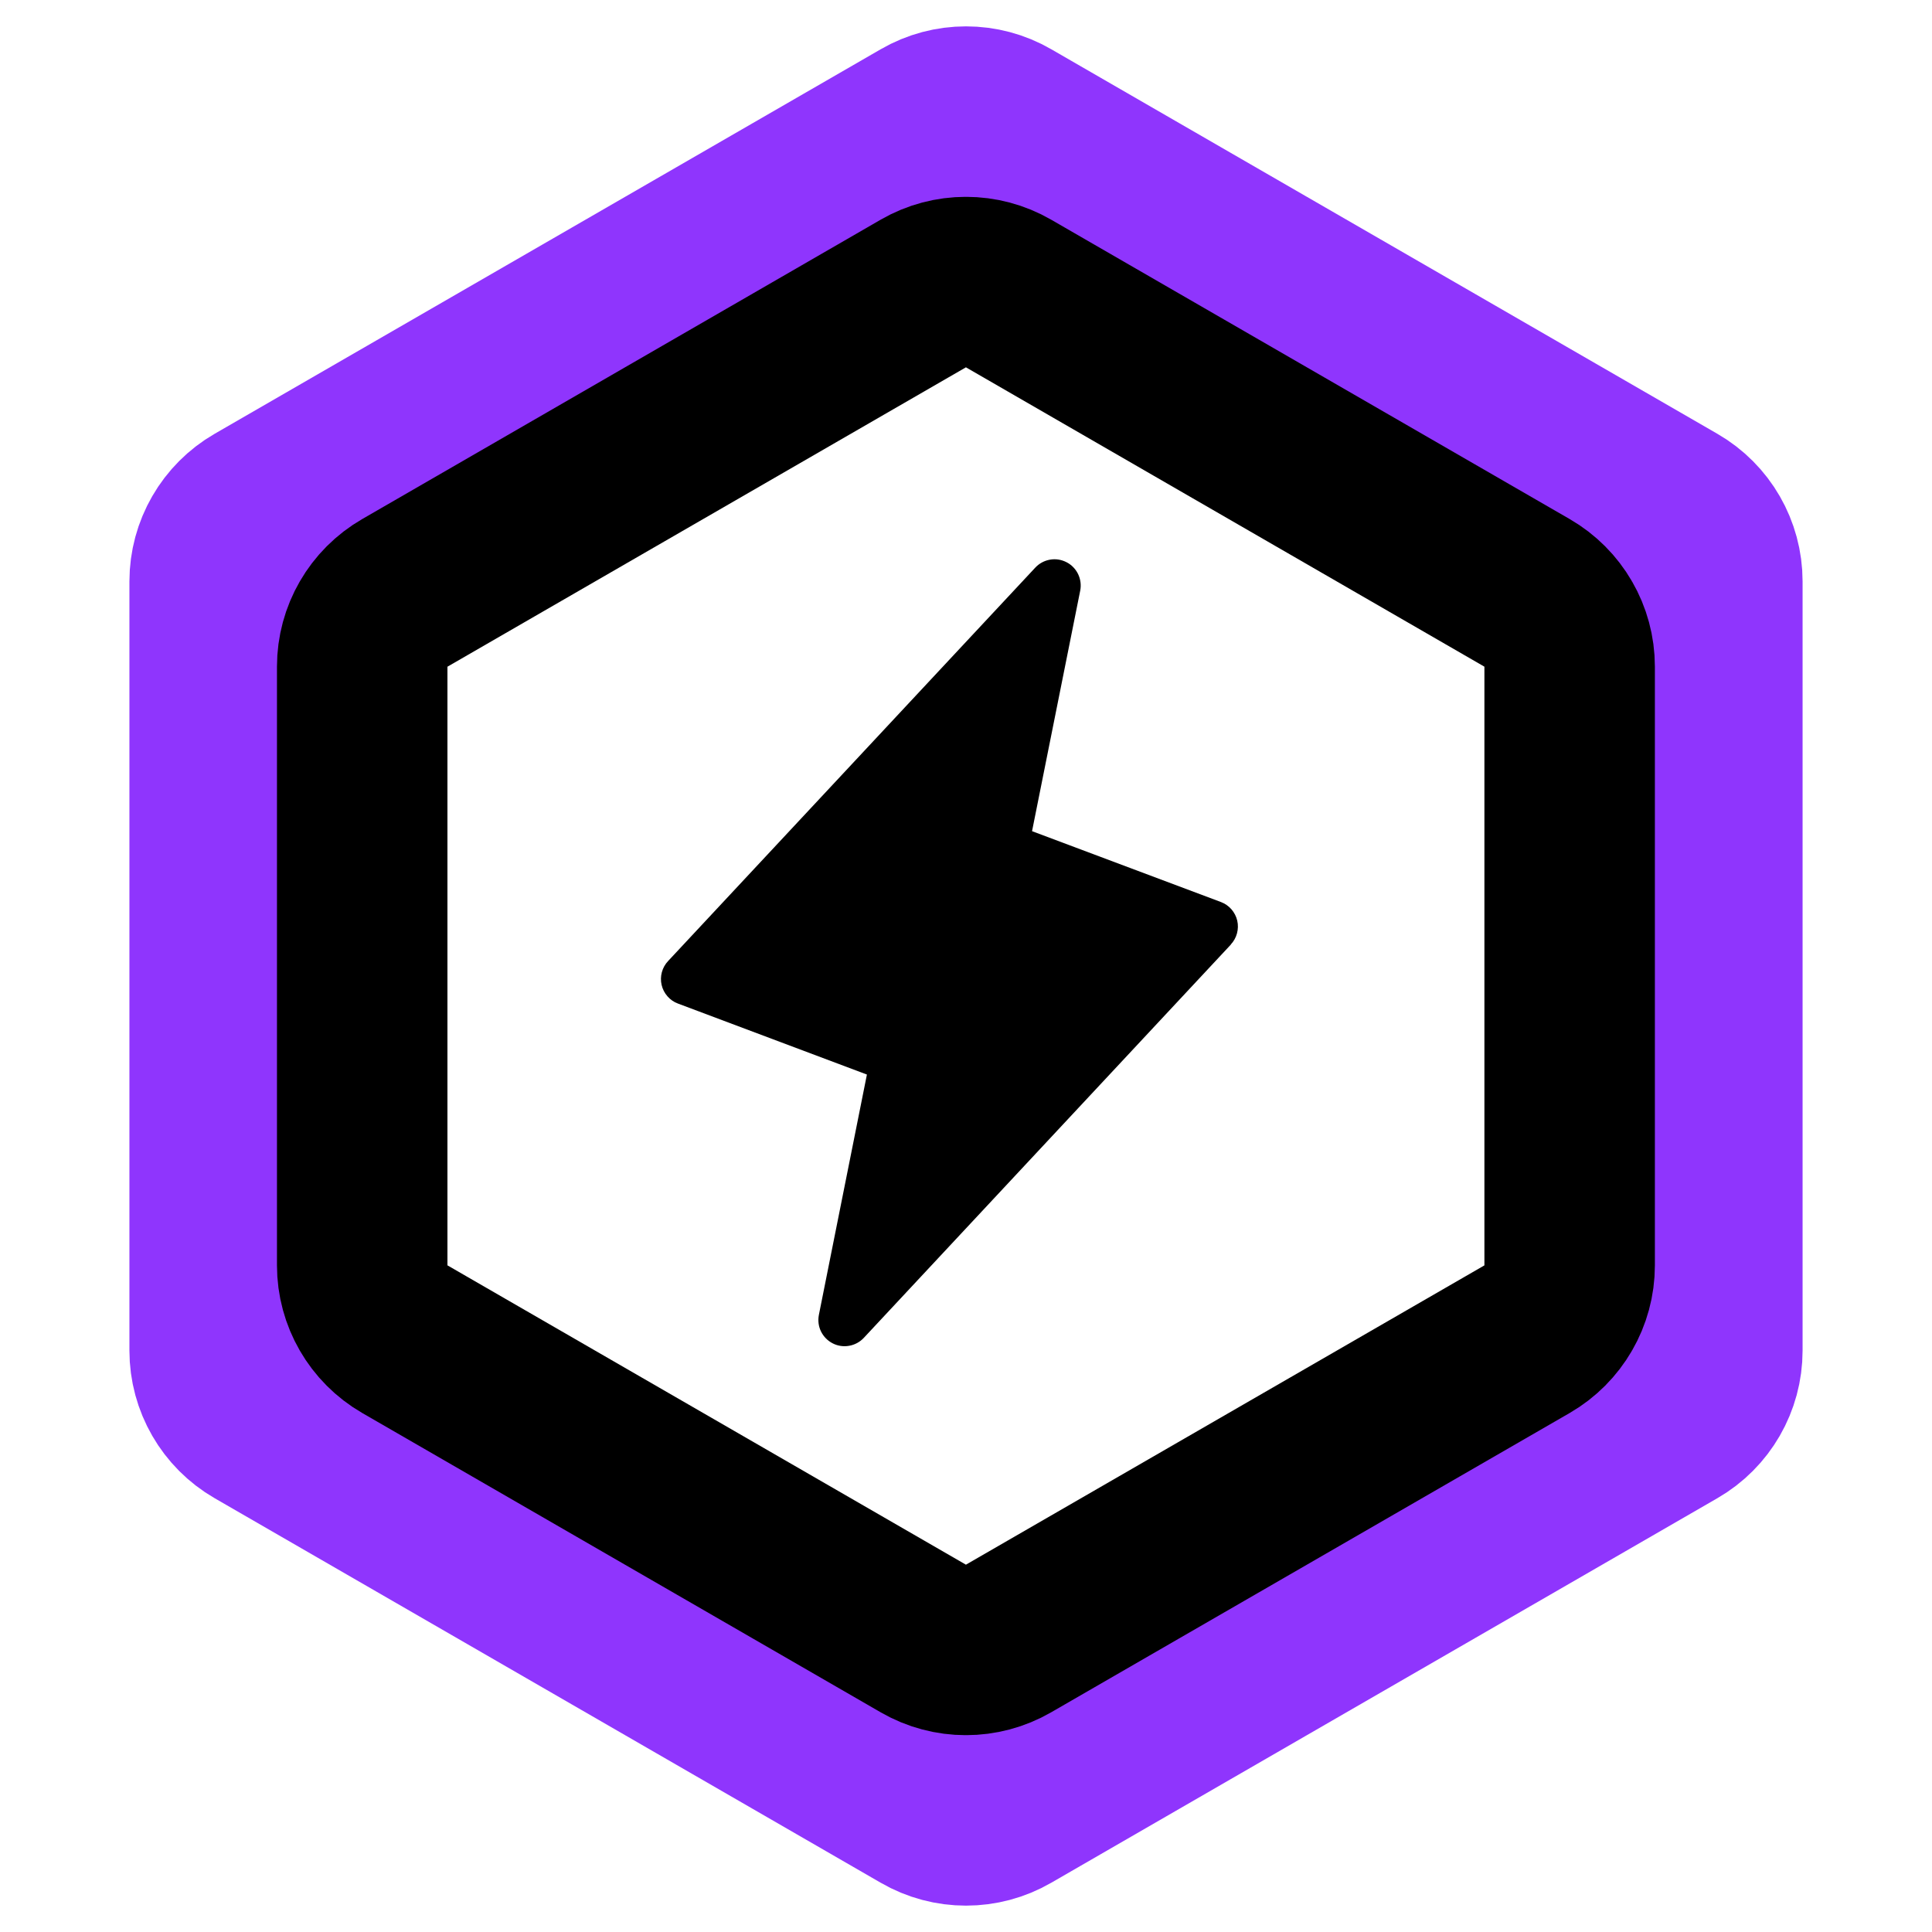 <svg width="38" height="38" viewBox="0 0 38 38" fill="none" xmlns="http://www.w3.org/2000/svg">
<path d="M24.211 18.577L16.989 26.315C16.912 26.397 16.811 26.451 16.701 26.47C16.591 26.49 16.477 26.473 16.378 26.422C16.278 26.371 16.198 26.289 16.148 26.188C16.099 26.087 16.085 25.974 16.106 25.864L17.051 21.135L13.335 19.739C13.255 19.71 13.184 19.66 13.128 19.596C13.072 19.532 13.032 19.455 13.013 19.372C12.994 19.289 12.996 19.203 13.018 19.121C13.041 19.038 13.083 18.963 13.142 18.901L20.364 11.163C20.44 11.082 20.541 11.027 20.652 11.008C20.762 10.988 20.875 11.006 20.975 11.057C21.075 11.107 21.155 11.19 21.204 11.29C21.253 11.391 21.268 11.505 21.247 11.614L20.299 16.348L24.015 17.742C24.094 17.772 24.165 17.821 24.221 17.885C24.276 17.949 24.316 18.025 24.335 18.108C24.354 18.19 24.352 18.276 24.33 18.358C24.308 18.44 24.266 18.515 24.208 18.577H24.211Z" fill="black"/>
<path d="M18.162 2.42C18.68 2.12 19.32 2.12 19.838 2.42L32.94 9.984C33.459 10.283 33.778 10.837 33.778 11.436V26.564C33.778 27.163 33.459 27.717 32.94 28.016L19.838 35.58C19.32 35.88 18.68 35.88 18.162 35.58L5.06 28.016C4.542 27.717 4.222 27.163 4.222 26.564V11.436C4.222 10.837 4.542 10.283 5.06 9.984L18.162 2.42Z" stroke="#8F35FD" stroke-width="3.353"/>
<path d="M18.16 5.773C18.679 5.473 19.318 5.473 19.837 5.773L30.035 11.661C30.553 11.96 30.873 12.513 30.873 13.112V24.888C30.873 25.487 30.553 26.04 30.035 26.34L19.837 32.227C19.318 32.527 18.679 32.527 18.16 32.227L7.963 26.34C7.444 26.04 7.124 25.487 7.124 24.888V13.112C7.124 12.513 7.444 11.96 7.963 11.661L18.16 5.773Z" stroke="black" stroke-width="3.353"/>
</svg>
